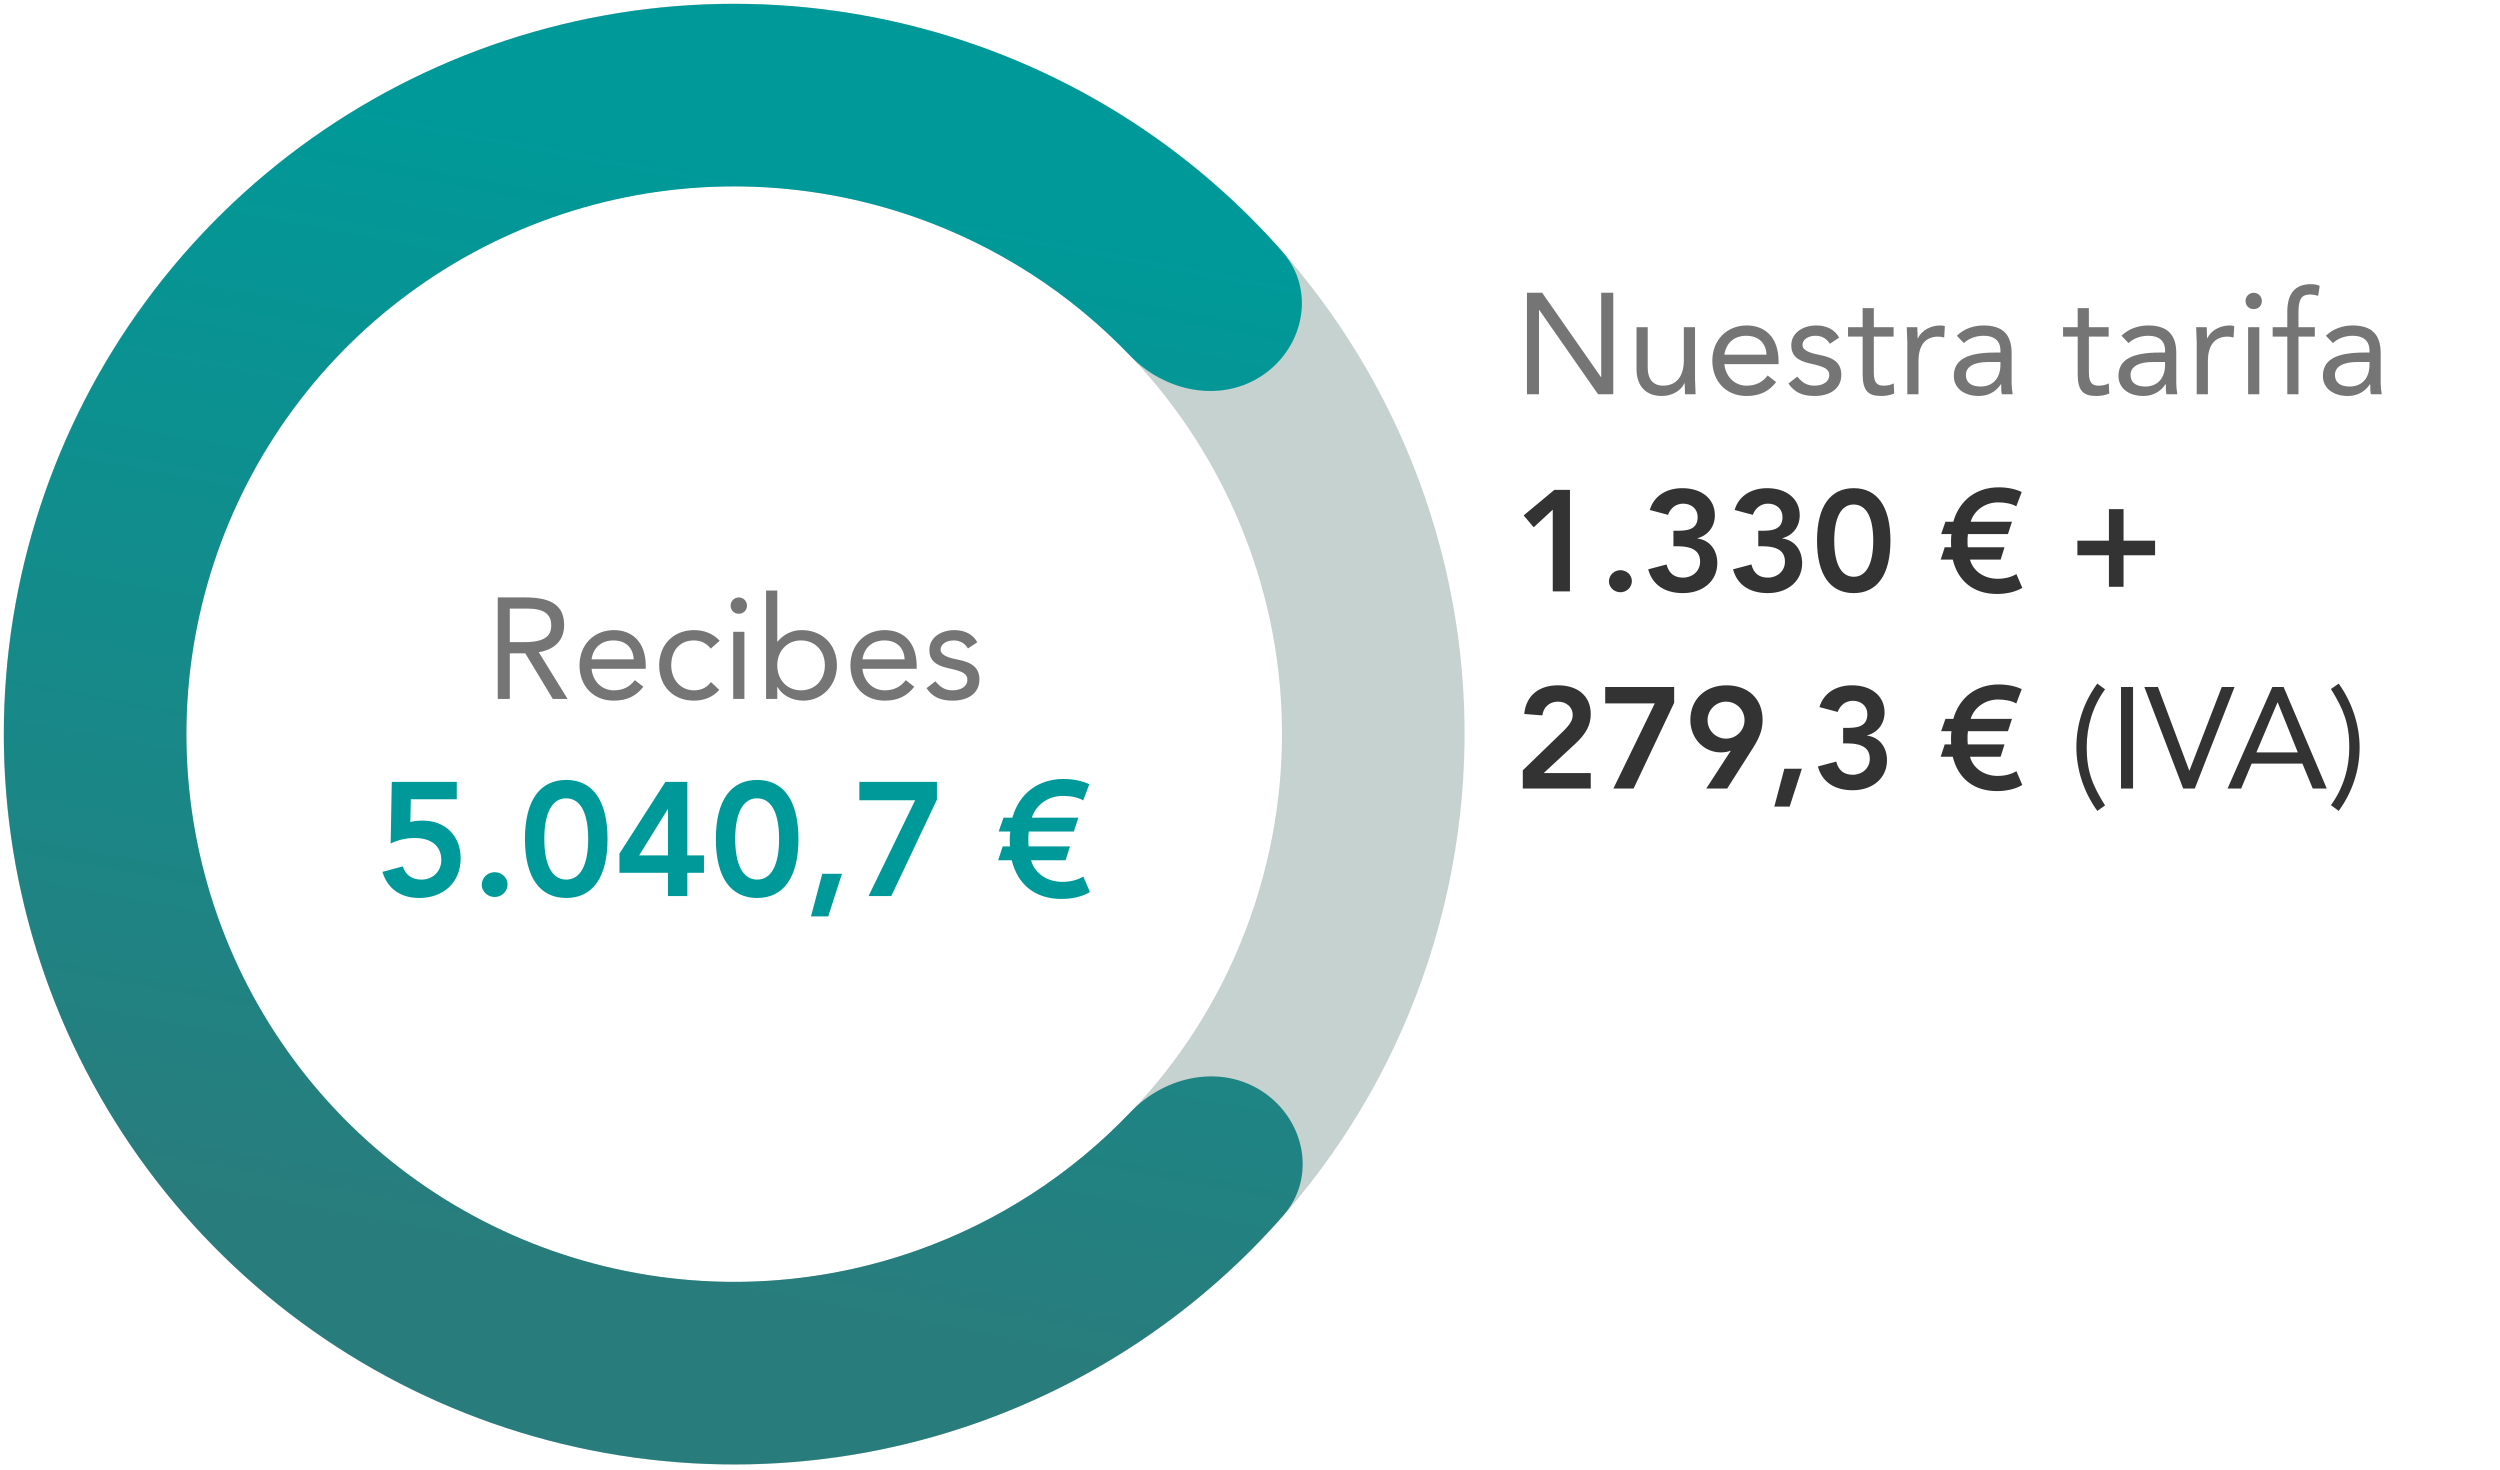 <svg width="279" height="164" viewBox="0 0 279 164" fill="none" xmlns="http://www.w3.org/2000/svg">
<path d="M60.687 160.613C17.232 148.881 -8.486 104.143 3.246 60.687C14.978 17.232 59.716 -8.485 103.171 3.247C146.627 14.978 172.344 59.716 160.612 103.172C148.88 146.627 104.142 172.344 60.687 160.613ZM97.861 22.917C65.269 14.118 31.716 33.406 22.917 65.998C14.118 98.589 33.406 132.143 65.998 140.942C98.589 149.741 132.143 130.453 140.941 97.861C149.74 65.27 130.452 31.716 97.861 22.917Z" fill="#C6D2CF"/>
<path d="M140.998 121.885C145.658 125.037 146.925 131.422 143.216 135.653C134.044 146.117 122.303 154.103 109.076 158.775C92.633 164.584 74.761 164.965 58.086 159.863C41.41 154.761 26.81 144.445 16.433 130.431C6.055 116.416 0.446 99.443 0.43 82.004C0.414 64.565 5.992 47.581 16.344 33.548C26.696 19.515 41.277 9.172 57.943 4.039C74.609 -1.093 92.482 -0.745 108.936 5.034C122.171 9.682 133.926 17.647 143.118 28.094C146.834 32.318 145.579 38.705 140.924 41.866C136.27 45.027 129.988 43.742 126.099 39.676C119.484 32.761 111.302 27.46 102.184 24.258C89.844 19.924 76.439 19.662 63.94 23.512C51.44 27.361 40.504 35.118 32.74 45.643C24.976 56.168 20.793 68.906 20.805 81.985C20.817 95.064 25.023 107.795 32.807 118.305C40.59 128.816 51.54 136.553 64.046 140.38C76.553 144.206 89.957 143.92 102.29 139.564C111.402 136.345 119.574 131.029 126.176 124.102C130.058 120.029 136.337 118.732 140.998 121.885Z" fill="url(#paint0_linear_10813_814)"/>
<path d="M170.408 32.672H172.104L178.664 42.08H178.696V32.672H180.04V44H178.344L171.784 34.592H171.752V44H170.408V32.672ZM182.637 36.512H183.885V41.056C183.885 42.192 184.397 43.04 185.597 43.04C187.149 43.04 187.917 41.92 187.917 40.224V36.512H189.165V42.336C189.165 42.8 189.229 43.6 189.229 44H188.045C188.045 43.472 188.013 43.264 188.013 42.768H187.981C187.597 43.6 186.621 44.192 185.469 44.192C183.613 44.192 182.637 43.008 182.637 41.2V36.512ZM194.936 36.32C196.888 36.32 198.488 37.552 198.488 40.336V40.64H192.44C192.568 42.032 193.592 43.04 194.904 43.04C195.944 43.04 196.68 42.672 197.272 41.904L198.216 42.64C197.432 43.664 196.424 44.192 194.904 44.192C192.584 44.192 191.096 42.496 191.096 40.256C191.096 37.952 192.712 36.32 194.936 36.32ZM192.44 39.584H197.144C197.08 38.288 196.264 37.472 194.872 37.472C193.592 37.472 192.632 38.224 192.44 39.584ZM202.706 36.32C203.858 36.32 204.786 36.8 205.25 37.68L204.21 38.368C203.89 37.84 203.378 37.472 202.626 37.472C201.794 37.472 201.154 37.888 201.154 38.512C201.154 39.008 201.746 39.36 203.026 39.6C204.818 39.936 205.49 40.624 205.49 41.84C205.49 43.312 204.306 44.192 202.498 44.192C201.106 44.192 200.242 43.76 199.586 42.8L200.578 42.032C201.202 42.784 201.746 43.04 202.498 43.04C203.442 43.04 204.146 42.592 204.146 41.888C204.146 41.2 203.682 40.928 202.034 40.576C200.546 40.256 199.906 39.648 199.906 38.528C199.906 37.168 201.17 36.32 202.706 36.32ZM207.871 34.384H209.119V36.512H211.327V37.568H209.119V41.568C209.119 42.768 209.519 43.04 210.239 43.04C210.607 43.04 211.023 42.96 211.343 42.784L211.391 43.92C210.943 44.112 210.399 44.192 209.935 44.192C208.495 44.192 207.871 43.616 207.871 41.76V37.568H206.239V36.512H207.871V34.384ZM216.536 36.32C216.728 36.32 216.872 36.336 217.048 36.4L216.968 37.664C216.728 37.6 216.536 37.568 216.296 37.568C214.856 37.568 214.104 38.56 214.104 40.288V44H212.856V38.176C212.856 37.68 212.792 36.96 212.792 36.512H213.976C213.976 36.976 214.008 37.248 214.008 37.744H214.04C214.44 36.896 215.432 36.32 216.536 36.32ZM221.361 36.32C223.521 36.32 224.497 37.36 224.497 39.408V42.768C224.497 43.024 224.529 43.488 224.609 44H223.409C223.345 43.808 223.329 43.52 223.329 42.88H223.297C222.737 43.728 221.873 44.192 220.833 44.192C219.201 44.192 218.049 43.328 218.049 41.968C218.049 40.24 219.345 39.344 222.673 39.344H223.249V39.136C223.249 38.032 222.561 37.472 221.393 37.472C220.577 37.472 219.761 37.728 219.169 38.288L218.385 37.472C219.153 36.704 220.257 36.32 221.361 36.32ZM219.393 41.84C219.393 42.688 219.985 43.136 221.041 43.136C222.337 43.136 223.249 42.288 223.249 40.688V40.4H221.873C220.401 40.4 219.393 40.864 219.393 41.84ZM231.871 34.384H233.119V36.512H235.327V37.568H233.119V41.568C233.119 42.768 233.519 43.04 234.239 43.04C234.607 43.04 235.023 42.96 235.343 42.784L235.391 43.92C234.943 44.112 234.399 44.192 233.935 44.192C232.495 44.192 231.871 43.616 231.871 41.76V37.568H230.239V36.512H231.871V34.384ZM239.736 36.32C241.896 36.32 242.872 37.36 242.872 39.408V42.768C242.872 43.024 242.904 43.488 242.984 44H241.784C241.72 43.808 241.704 43.52 241.704 42.88H241.672C241.112 43.728 240.248 44.192 239.208 44.192C237.576 44.192 236.424 43.328 236.424 41.968C236.424 40.24 237.72 39.344 241.048 39.344H241.624V39.136C241.624 38.032 240.936 37.472 239.768 37.472C238.952 37.472 238.136 37.728 237.544 38.288L236.76 37.472C237.528 36.704 238.632 36.32 239.736 36.32ZM237.768 41.84C237.768 42.688 238.36 43.136 239.416 43.136C240.712 43.136 241.624 42.288 241.624 40.688V40.4H240.248C238.776 40.4 237.768 40.864 237.768 41.84ZM248.833 36.32C249.025 36.32 249.169 36.336 249.345 36.4L249.265 37.664C249.025 37.6 248.833 37.568 248.593 37.568C247.153 37.568 246.401 38.56 246.401 40.288V44H245.153V38.176C245.153 37.68 245.089 36.96 245.089 36.512H246.273C246.273 36.976 246.305 37.248 246.305 37.744H246.337C246.737 36.896 247.729 36.32 248.833 36.32ZM251.514 32.672C252.01 32.672 252.426 33.072 252.426 33.584C252.426 34.112 252.042 34.496 251.514 34.496C250.986 34.496 250.602 34.112 250.602 33.584C250.602 33.072 251.018 32.672 251.514 32.672ZM250.89 36.512H252.138V44H250.89V36.512ZM257.902 31.712C258.238 31.712 258.638 31.776 258.878 31.904L258.702 33.024C258.398 32.912 258.03 32.864 257.854 32.864C256.91 32.864 256.51 33.28 256.51 34.832V36.512H258.334V37.568H256.51V44H255.262V37.568H253.63V36.512H255.262V34.816C255.262 32.768 256.11 31.712 257.902 31.712ZM262.548 36.32C264.708 36.32 265.684 37.36 265.684 39.408V42.768C265.684 43.024 265.716 43.488 265.796 44H264.596C264.532 43.808 264.516 43.52 264.516 42.88H264.484C263.924 43.728 263.06 44.192 262.02 44.192C260.388 44.192 259.236 43.328 259.236 41.968C259.236 40.24 260.532 39.344 263.86 39.344H264.436V39.136C264.436 38.032 263.748 37.472 262.58 37.472C261.764 37.472 260.948 37.728 260.356 38.288L259.572 37.472C260.34 36.704 261.444 36.32 262.548 36.32ZM260.58 41.84C260.58 42.688 261.172 43.136 262.228 43.136C263.524 43.136 264.436 42.288 264.436 40.688V40.4H263.06C261.588 40.4 260.58 40.864 260.58 41.84Z" fill="#757575"/>
<path d="M173.464 54.672H175.208V66H173.288V56.88L171.16 58.848L170.04 57.52L173.464 54.672ZM180.837 63.632C181.509 63.632 182.117 64.144 182.117 64.848C182.117 65.552 181.525 66.096 180.837 66.096C180.165 66.096 179.557 65.568 179.557 64.88C179.557 64.176 180.149 63.632 180.837 63.632ZM187.747 54.48C189.859 54.48 191.379 55.632 191.379 57.504C191.379 58.768 190.627 59.744 189.443 60.064V60.096C190.787 60.272 191.651 61.36 191.651 62.848C191.651 64.896 189.987 66.192 187.827 66.192C185.747 66.192 184.387 65.232 183.939 63.536L185.987 62.992C186.227 63.936 186.803 64.464 187.827 64.464C188.867 64.464 189.731 63.744 189.731 62.688C189.731 61.6 189.059 60.96 187.155 60.96H186.755V59.232H187.075C188.147 59.232 189.459 59.2 189.459 57.696C189.459 56.8 188.771 56.208 187.843 56.208C187.091 56.208 186.435 56.656 186.147 57.456L184.115 56.912C184.563 55.36 185.955 54.48 187.747 54.48ZM197.216 54.48C199.328 54.48 200.848 55.632 200.848 57.504C200.848 58.768 200.096 59.744 198.912 60.064V60.096C200.256 60.272 201.12 61.36 201.12 62.848C201.12 64.896 199.456 66.192 197.296 66.192C195.216 66.192 193.856 65.232 193.408 63.536L195.456 62.992C195.696 63.936 196.272 64.464 197.296 64.464C198.336 64.464 199.2 63.744 199.2 62.688C199.2 61.6 198.528 60.96 196.624 60.96H196.224V59.232H196.544C197.616 59.232 198.928 59.2 198.928 57.696C198.928 56.8 198.24 56.208 197.312 56.208C196.56 56.208 195.904 56.656 195.616 57.456L193.584 56.912C194.032 55.36 195.424 54.48 197.216 54.48ZM206.877 54.48C209.453 54.48 210.973 56.464 210.973 60.336C210.973 64.192 209.469 66.192 206.877 66.192C204.285 66.192 202.781 64.192 202.781 60.336C202.781 56.464 204.301 54.48 206.877 54.48ZM204.701 60.336C204.701 62.768 205.405 64.368 206.877 64.368C208.317 64.368 209.053 62.848 209.053 60.336C209.053 57.792 208.317 56.304 206.861 56.304C205.469 56.304 204.701 57.776 204.701 60.336ZM223.064 54.384C224.088 54.384 225.032 54.608 225.624 54.912L225.016 56.512C224.52 56.208 223.736 56.064 222.984 56.064C221.592 56.064 220.312 56.928 219.928 58.224H224.536L224.088 59.6H219.624C219.576 59.968 219.576 60.016 219.576 60.528C219.576 60.768 219.592 60.944 219.608 61.072H223.704L223.272 62.448H219.848C220.2 63.776 221.48 64.592 222.936 64.592C223.736 64.592 224.44 64.416 225.032 64.064L225.688 65.6C225.032 66.016 223.992 66.288 222.872 66.288C220.264 66.288 218.52 64.88 217.928 62.448H216.584L217.032 61.072H217.752C217.736 61.008 217.736 60.752 217.736 60.304C217.736 60.064 217.752 59.84 217.784 59.6H216.632L217.112 58.224H217.992C218.68 55.776 220.616 54.384 223.064 54.384ZM235.356 56.816H236.988V60.336H240.508V61.968H236.988V65.488H235.356V61.968H231.836V60.336H235.356V56.816ZM173.864 76.48C176.056 76.48 177.528 77.648 177.528 79.696C177.528 80.88 177.032 81.872 175.8 83.008L172.28 86.272H177.528V88H169.944V85.968L174.344 81.712C175.288 80.8 175.512 80.336 175.512 79.792C175.512 78.864 174.76 78.304 173.864 78.304C172.936 78.304 172.248 78.912 172.12 79.84L170.104 79.68C170.312 77.584 171.784 76.48 173.864 76.48ZM179.141 76.672H186.837V78.432L182.309 88H180.053L184.677 78.496H179.141V76.672ZM192.674 76.48C195.058 76.48 196.706 77.952 196.706 80.336C196.706 81.328 196.45 82.176 195.634 83.472L192.754 88H190.418L193.138 83.808L193.106 83.776C192.882 83.904 192.434 83.968 192.049 83.968C190.114 83.968 188.642 82.368 188.642 80.352C188.642 78.016 190.338 76.48 192.674 76.48ZM190.562 80.368C190.562 81.536 191.506 82.432 192.626 82.432C193.746 82.432 194.69 81.536 194.69 80.368C194.69 79.216 193.778 78.304 192.61 78.304C191.522 78.304 190.562 79.216 190.562 80.368ZM199.134 85.792H201.086L199.726 90.016H198.014L199.134 85.792ZM206.685 76.48C208.797 76.48 210.317 77.632 210.317 79.504C210.317 80.768 209.565 81.744 208.381 82.064V82.096C209.725 82.272 210.589 83.36 210.589 84.848C210.589 86.896 208.925 88.192 206.765 88.192C204.685 88.192 203.325 87.232 202.877 85.536L204.925 84.992C205.165 85.936 205.741 86.464 206.765 86.464C207.805 86.464 208.669 85.744 208.669 84.688C208.669 83.6 207.997 82.96 206.093 82.96H205.693V81.232H206.013C207.085 81.232 208.397 81.2 208.397 79.696C208.397 78.8 207.709 78.208 206.781 78.208C206.029 78.208 205.373 78.656 205.085 79.456L203.053 78.912C203.501 77.36 204.893 76.48 206.685 76.48ZM223.064 76.384C224.088 76.384 225.032 76.608 225.624 76.912L225.016 78.512C224.52 78.208 223.736 78.064 222.984 78.064C221.592 78.064 220.312 78.928 219.928 80.224H224.536L224.088 81.6H219.624C219.576 81.968 219.576 82.016 219.576 82.528C219.576 82.768 219.592 82.944 219.608 83.072H223.704L223.272 84.448H219.848C220.2 85.776 221.48 86.592 222.936 86.592C223.736 86.592 224.44 86.416 225.032 86.064L225.688 87.6C225.032 88.016 223.992 88.288 222.872 88.288C220.264 88.288 218.52 86.88 217.928 84.448H216.584L217.032 83.072H217.752C217.736 83.008 217.736 82.752 217.736 82.304C217.736 82.064 217.752 81.84 217.784 81.6H216.632L217.112 80.224H217.992C218.68 77.776 220.616 76.384 223.064 76.384ZM234.06 76.288L234.924 76.928C233.564 78.8 232.876 81.04 232.876 83.392C232.876 86.032 233.5 87.616 234.924 89.888L234.06 90.496C232.54 88.4 231.724 85.856 231.724 83.376C231.724 80.752 232.572 78.32 234.06 76.288ZM236.705 76.672H238.049V88H236.705V76.672ZM239.309 76.672H240.829L244.317 85.984H244.349L247.949 76.672H249.373L244.941 88H243.645L239.309 76.672ZM253.588 76.672H254.852L259.668 88H258.1L256.948 85.216H251.284L250.116 88H248.596L253.588 76.672ZM254.196 78.4H254.164L251.812 83.968H256.436L254.196 78.4ZM260.134 76.896L260.998 76.288C262.47 78.336 263.334 80.912 263.334 83.392C263.334 86.016 262.486 88.464 260.998 90.496L260.134 89.856C261.494 87.984 262.182 85.76 262.182 83.376C262.182 80.784 261.558 79.184 260.134 76.896Z" fill="#333333"/>
<path d="M55.549 66.672H58.637C61.837 66.672 62.957 67.792 62.957 69.776C62.957 71.376 61.981 72.48 60.125 72.784L63.341 78H61.693L58.621 72.912H56.893V78H55.549V66.672ZM56.893 71.664H58.493C60.941 71.664 61.517 70.88 61.517 69.792C61.517 68.512 60.669 67.92 58.861 67.92H56.893V71.664ZM68.514 70.32C70.466 70.32 72.066 71.552 72.066 74.336V74.64H66.018C66.146 76.032 67.17 77.04 68.482 77.04C69.522 77.04 70.258 76.672 70.85 75.904L71.794 76.64C71.01 77.664 70.002 78.192 68.482 78.192C66.162 78.192 64.674 76.496 64.674 74.256C64.674 71.952 66.29 70.32 68.514 70.32ZM66.018 73.584H70.722C70.658 72.288 69.842 71.472 68.45 71.472C67.17 71.472 66.21 72.224 66.018 73.584ZM77.453 70.32C78.54 70.32 79.564 70.688 80.317 71.504L79.325 72.384C78.796 71.744 78.189 71.472 77.436 71.472C75.885 71.472 74.909 72.576 74.909 74.256C74.909 75.824 75.948 77.04 77.436 77.04C78.252 77.04 78.876 76.752 79.341 76.112L80.269 76.992C79.549 77.824 78.525 78.192 77.436 78.192C75.132 78.192 73.564 76.576 73.564 74.256C73.564 71.968 75.148 70.32 77.453 70.32ZM82.451 66.672C82.947 66.672 83.363 67.072 83.363 67.584C83.363 68.112 82.979 68.496 82.451 68.496C81.923 68.496 81.539 68.112 81.539 67.584C81.539 67.072 81.955 66.672 82.451 66.672ZM81.827 70.512H83.075V78H81.827V70.512ZM85.495 65.904H86.743V71.6H86.775C87.463 70.784 88.391 70.32 89.463 70.32C91.815 70.32 93.399 71.984 93.399 74.256C93.399 76.448 91.799 78.192 89.655 78.192C88.391 78.192 87.271 77.584 86.775 76.672H86.743V78H85.495V65.904ZM86.743 74.256C86.743 75.872 87.831 77.04 89.399 77.04C90.999 77.04 92.055 75.84 92.055 74.256C92.055 72.672 91.015 71.472 89.383 71.472C87.815 71.472 86.743 72.672 86.743 74.256ZM98.748 70.32C100.7 70.32 102.3 71.552 102.3 74.336V74.64H96.252C96.38 76.032 97.404 77.04 98.716 77.04C99.756 77.04 100.492 76.672 101.084 75.904L102.028 76.64C101.244 77.664 100.236 78.192 98.716 78.192C96.396 78.192 94.908 76.496 94.908 74.256C94.908 71.952 96.524 70.32 98.748 70.32ZM96.252 73.584H100.956C100.892 72.288 100.076 71.472 98.684 71.472C97.404 71.472 96.444 72.224 96.252 73.584ZM106.519 70.32C107.671 70.32 108.599 70.8 109.063 71.68L108.023 72.368C107.703 71.84 107.191 71.472 106.439 71.472C105.607 71.472 104.967 71.888 104.967 72.512C104.967 73.008 105.559 73.36 106.839 73.6C108.631 73.936 109.303 74.624 109.303 75.84C109.303 77.312 108.119 78.192 106.311 78.192C104.919 78.192 104.055 77.76 103.399 76.8L104.391 76.032C105.015 76.784 105.559 77.04 106.311 77.04C107.255 77.04 107.959 76.592 107.959 75.888C107.959 75.2 107.495 74.928 105.847 74.576C104.359 74.256 103.719 73.648 103.719 72.528C103.719 71.168 104.983 70.32 106.519 70.32Z" fill="#757575"/>
<path d="M43.723 87.256H50.977V89.2H45.847L45.793 91.738C46.117 91.648 46.585 91.576 47.161 91.576C49.663 91.576 51.409 93.232 51.409 95.806C51.409 98.47 49.483 100.216 46.801 100.216C44.731 100.216 43.255 99.208 42.679 97.3L44.947 96.688C45.253 97.624 45.937 98.164 47.035 98.164C48.313 98.164 49.249 97.228 49.249 95.986C49.249 94.366 48.079 93.52 46.261 93.52C45.325 93.52 44.371 93.754 43.597 94.132L43.723 87.256ZM55.203 97.336C55.959 97.336 56.643 97.912 56.643 98.704C56.643 99.496 55.977 100.108 55.203 100.108C54.447 100.108 53.763 99.514 53.763 98.74C53.763 97.948 54.429 97.336 55.203 97.336ZM63.193 87.04C66.091 87.04 67.801 89.272 67.801 93.628C67.801 97.966 66.109 100.216 63.193 100.216C60.277 100.216 58.585 97.966 58.585 93.628C58.585 89.272 60.295 87.04 63.193 87.04ZM60.745 93.628C60.745 96.364 61.537 98.164 63.193 98.164C64.813 98.164 65.641 96.454 65.641 93.628C65.641 90.766 64.813 89.092 63.175 89.092C61.609 89.092 60.745 90.748 60.745 93.628ZM74.26 87.256H76.708V95.464H78.562V97.408H76.708V100H74.548V97.408H69.13V95.266L74.26 87.256ZM74.512 90.316L71.326 95.464H74.548V90.316H74.512ZM84.498 87.04C87.396 87.04 89.106 89.272 89.106 93.628C89.106 97.966 87.414 100.216 84.498 100.216C81.582 100.216 79.89 97.966 79.89 93.628C79.89 89.272 81.6 87.04 84.498 87.04ZM82.05 93.628C82.05 96.364 82.842 98.164 84.498 98.164C86.118 98.164 86.946 96.454 86.946 93.628C86.946 90.766 86.118 89.092 84.48 89.092C82.914 89.092 82.05 90.748 82.05 93.628ZM91.766 97.516H93.962L92.432 102.268H90.506L91.766 97.516ZM95.904 87.256H104.562V89.236L99.468 100H96.93L102.132 89.308H95.904V87.256ZM118.687 86.932C119.839 86.932 120.901 87.184 121.567 87.526L120.883 89.326C120.325 88.984 119.443 88.822 118.597 88.822C117.031 88.822 115.591 89.794 115.159 91.252H120.343L119.839 92.8H114.817C114.763 93.214 114.763 93.268 114.763 93.844C114.763 94.114 114.781 94.312 114.799 94.456H119.407L118.921 96.004H115.069C115.465 97.498 116.905 98.416 118.543 98.416C119.443 98.416 120.235 98.218 120.901 97.822L121.639 99.55C120.901 100.018 119.731 100.324 118.471 100.324C115.537 100.324 113.575 98.74 112.909 96.004H111.397L111.901 94.456H112.711C112.693 94.384 112.693 94.096 112.693 93.592C112.693 93.322 112.711 93.07 112.747 92.8H111.451L111.991 91.252H112.981C113.755 88.498 115.933 86.932 118.687 86.932Z" fill="#009999"/>
<defs>
<linearGradient id="paint0_linear_10813_814" x1="125.5" y1="27" x2="102.5" y2="149.5" gradientUnits="userSpaceOnUse">
<stop stop-color="#009999"/>
<stop offset="1" stop-color="#297C7C"/>
</linearGradient>
</defs>
</svg>
